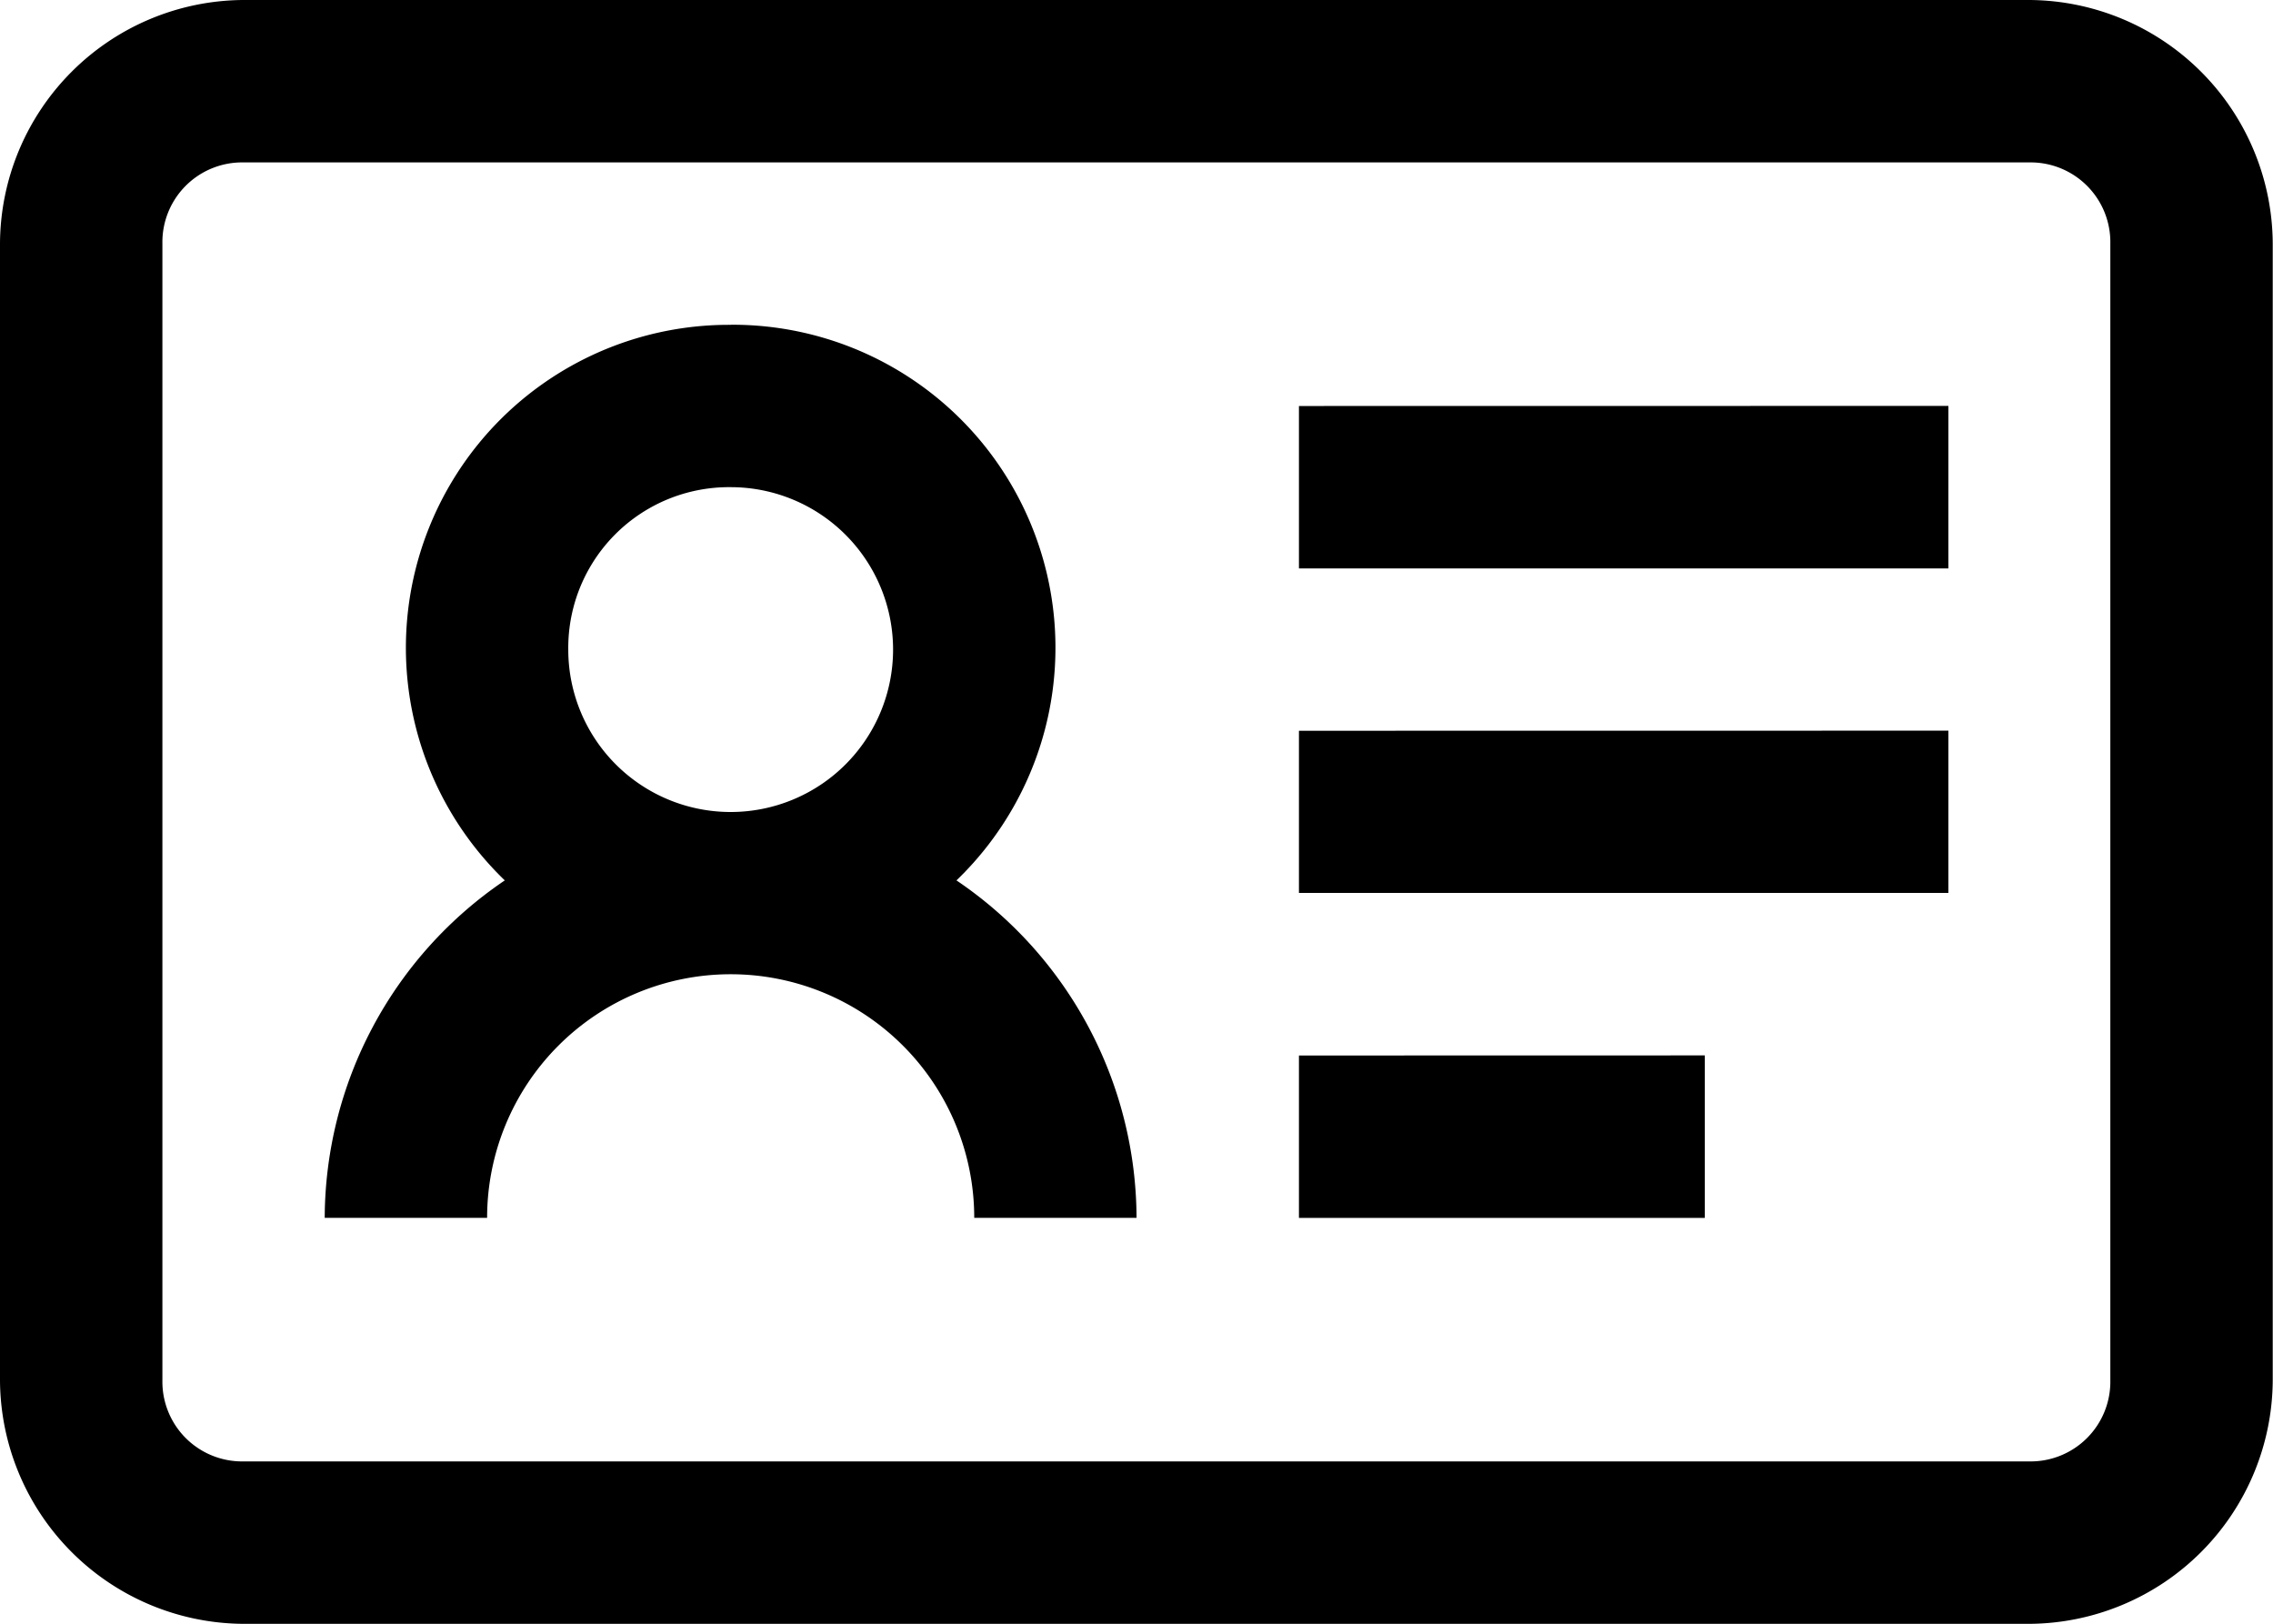 <svg xmlns="http://www.w3.org/2000/svg" width="25.459" height="18.185" viewBox="0 0 25.459 18.185">
  <path id="Caminho_8121" data-name="Caminho 8121" d="M4.728,6A2.742,2.742,0,0,0,2,8.728v12.73a2.742,2.742,0,0,0,2.728,2.728h20a2.742,2.742,0,0,0,2.728-2.728V8.728A2.742,2.742,0,0,0,24.731,6Zm0,1.819h20a.893.893,0,0,1,.909.909v12.73a.893.893,0,0,1-.909.909h-20a.893.893,0,0,1-.909-.909V8.728A.893.893,0,0,1,4.728,7.819Zm5.456,1.819A3.617,3.617,0,0,0,7.654,15.86a4.579,4.579,0,0,0-2.017,3.779H7.456a2.728,2.728,0,0,1,5.456,0H14.73a4.579,4.579,0,0,0-2.017-3.779,3.617,3.617,0,0,0-2.529-6.223Zm6.365.909v1.819h7.274V10.546Zm-6.365.909a1.819,1.819,0,1,1-1.819,1.819A1.8,1.8,0,0,1,10.183,11.456Zm6.365,2.728V16h7.274V14.183Zm0,3.637v1.819h4.546V17.82Z" transform="translate(-2 -6)"/>
</svg>

